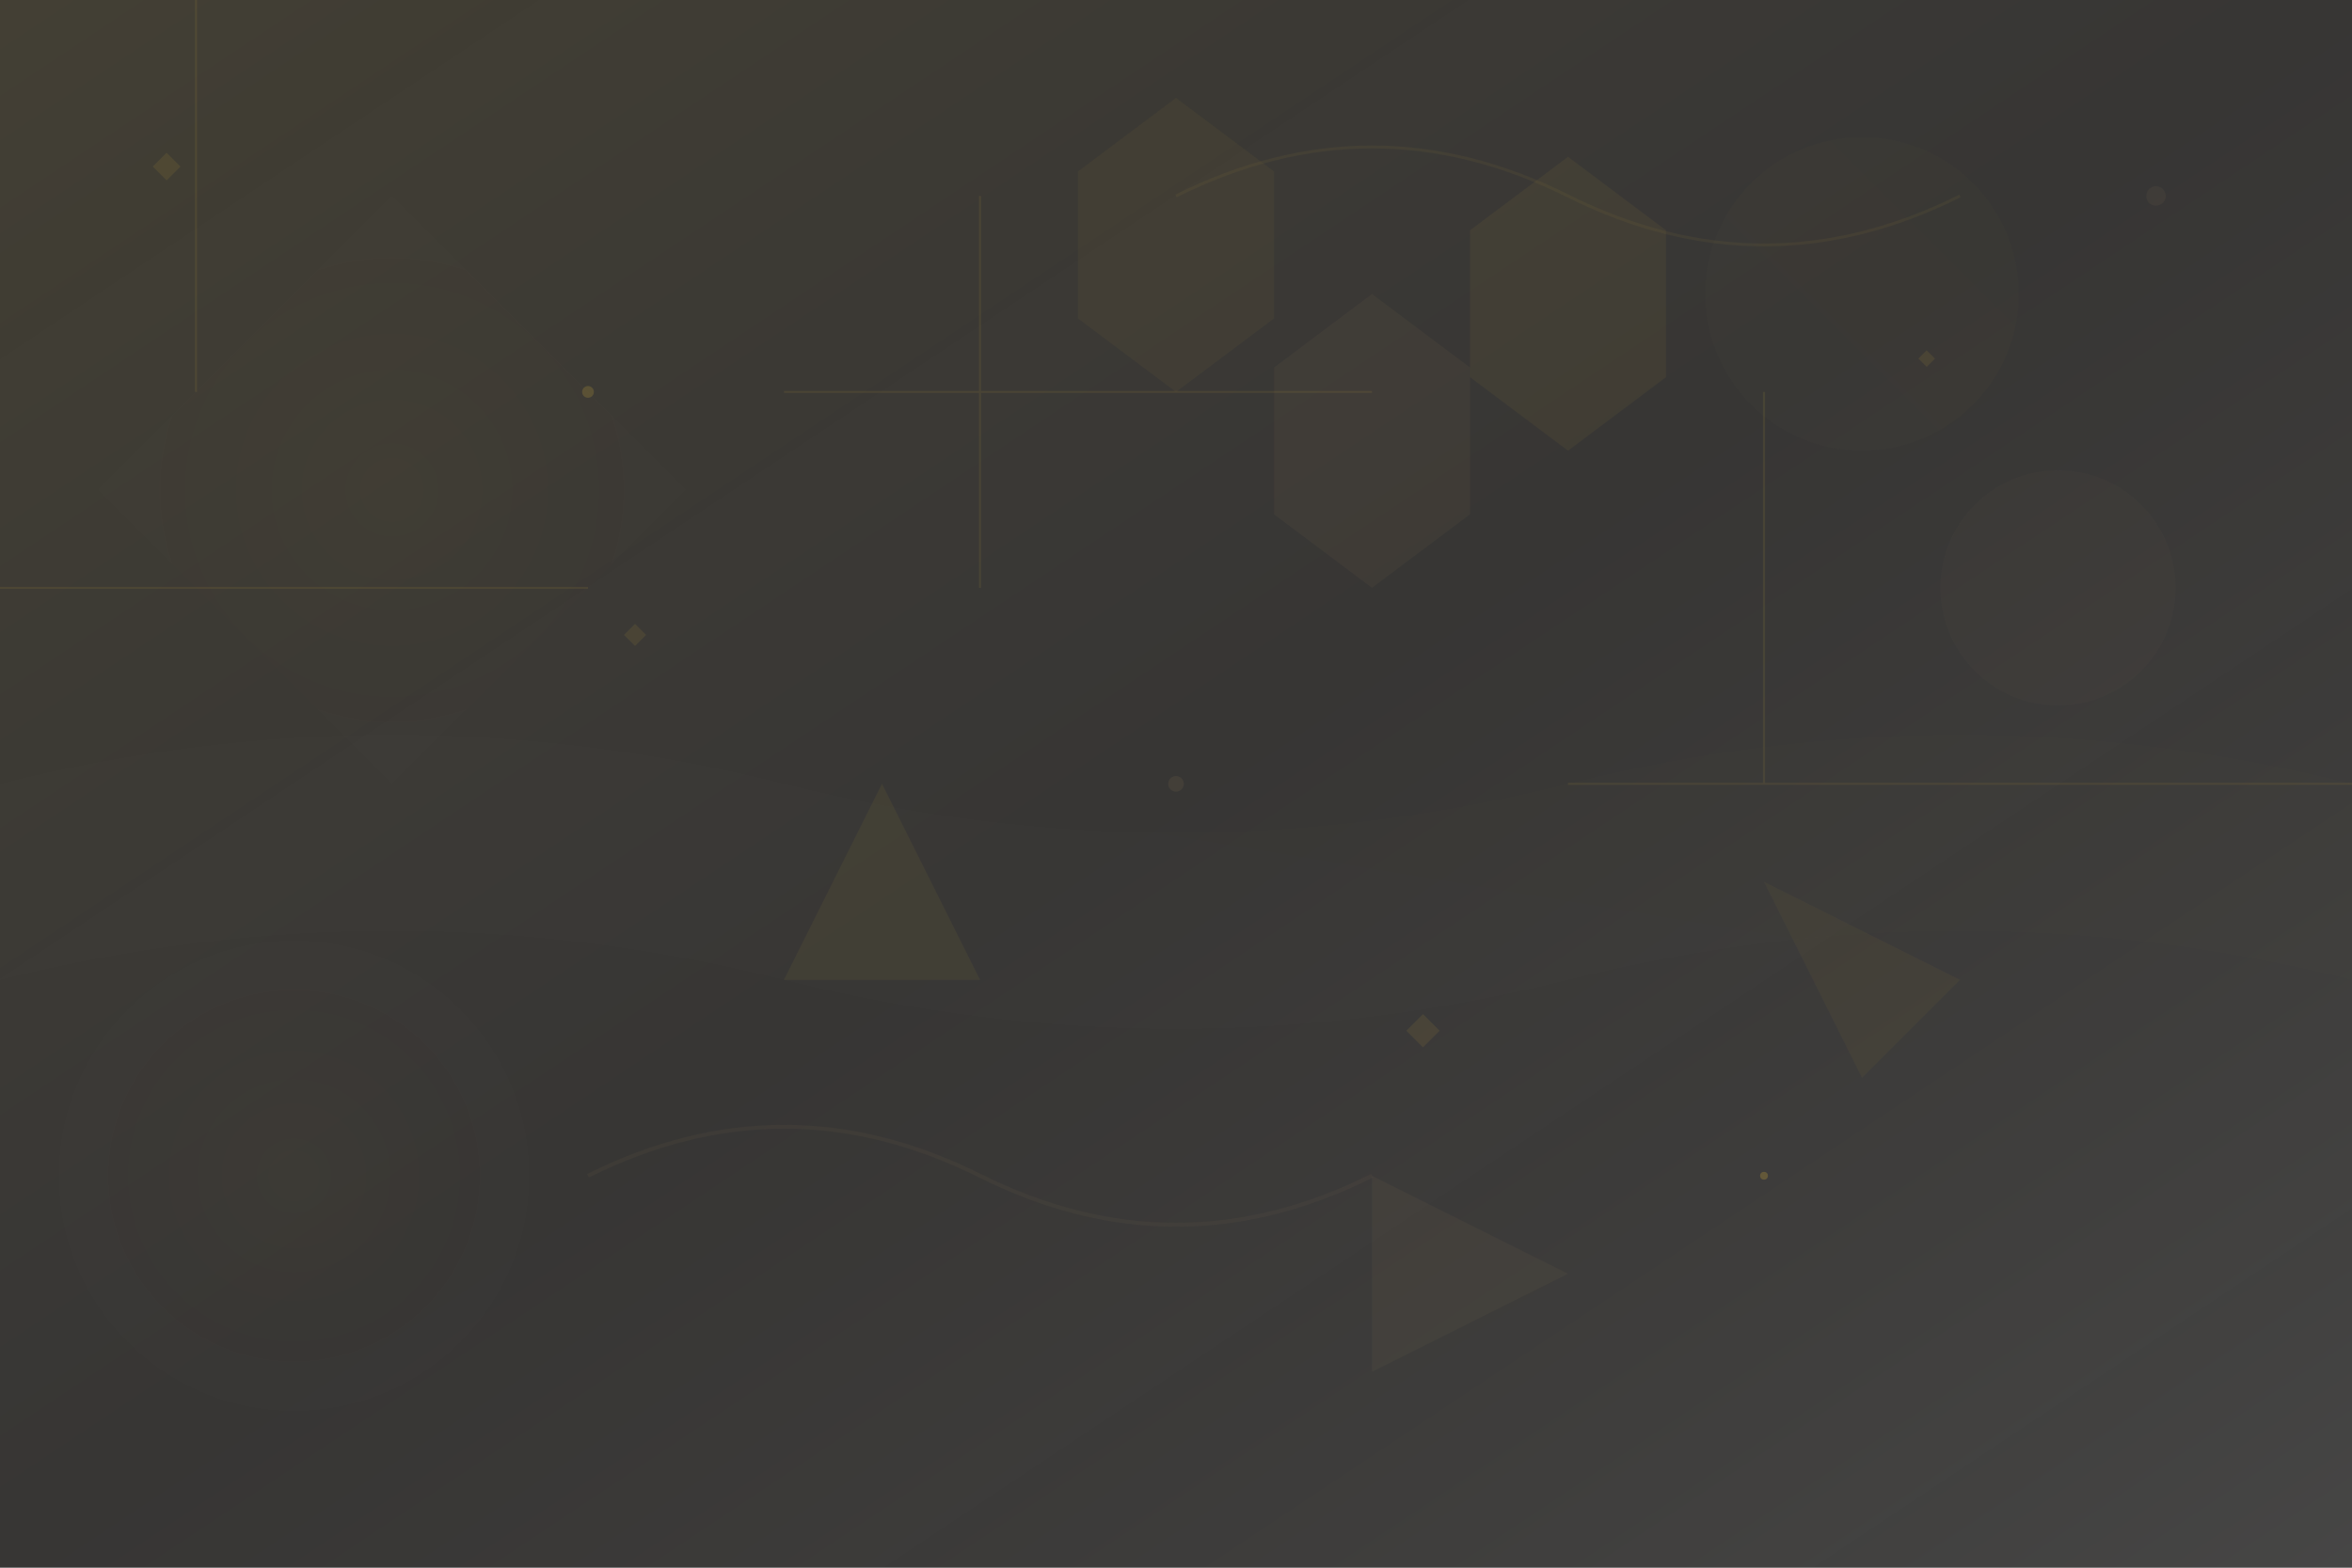<svg viewBox="0 0 1200 800" xmlns="http://www.w3.org/2000/svg">
  <rect x="0" y="0" width="1200" height="800" fill="#333333" stroke="none"/>
  <defs>
    <!-- Gradients -->
    <linearGradient id="grad1" x1="0%" y1="0%" x2="100%" y2="100%">
      <stop offset="0%" style="stop-color:#d4af37;stop-opacity:0.1" />
      <stop offset="50%" style="stop-color:#8b7355;stop-opacity:0.05" />
      <stop offset="100%" style="stop-color:#f4f1eb;stop-opacity:0.1" />
    </linearGradient>
    
    <radialGradient id="grad2" cx="50%" cy="50%" r="50%">
      <stop offset="0%" style="stop-color:#d4af37;stop-opacity:0.08" />
      <stop offset="100%" style="stop-color:#8b7355;stop-opacity:0.02" />
    </radialGradient>
    
    <linearGradient id="grad3" x1="0%" y1="100%" x2="100%" y2="0%">
      <stop offset="0%" style="stop-color:#8b7355;stop-opacity:0.06" />
      <stop offset="100%" style="stop-color:#d4af37;stop-opacity:0.04" />
    </linearGradient>
  </defs>
  
  <!-- Background -->
  <rect width="1200" height="800" fill="url(#grad1)"/>
  
  <!-- Abstract geometric shapes -->
  
  <!-- Large diamond shape -->
  <polygon points="200,100 350,250 200,400 50,250" 
           fill="url(#grad2)" 
           opacity="0.3"/>
  
  <!-- Hexagonal patterns -->
  <polygon points="600,50 650,87.5 650,162.5 600,200 550,162.5 550,87.5" 
           fill="#d4af37" 
           opacity="0.05"/>
  
  <polygon points="700,150 750,187.5 750,262.5 700,300 650,262.5 650,187.5" 
           fill="#8b7355" 
           opacity="0.08"/>
  
  <polygon points="800,80 850,117.5 850,192.5 800,230 750,192.5 750,117.5" 
           fill="#d4af37" 
           opacity="0.06"/>
  
  <!-- Circular elements -->
  <circle cx="950" cy="150" r="80" fill="url(#grad3)" opacity="0.4"/>
  <circle cx="1050" cy="300" r="60" fill="#8b7355" opacity="0.05"/>
  <circle cx="150" cy="600" r="120" fill="url(#grad2)" opacity="0.3"/>
  
  <!-- Triangular elements -->
  <polygon points="400,500 500,500 450,400" 
           fill="#d4af37" 
           opacity="0.07"/>
  
  <polygon points="700,600 800,650 700,700" 
           fill="#8b7355" 
           opacity="0.09"/>
  
  <polygon points="900,450 1000,500 950,550" 
           fill="#d4af37" 
           opacity="0.05"/>
  
  <!-- Line patterns -->
  <g stroke="#d4af37" stroke-width="1" opacity="0.1" fill="none">
    <line x1="0" y1="300" x2="300" y2="300"/>
    <line x1="400" y1="200" x2="700" y2="200"/>
    <line x1="800" y1="400" x2="1200" y2="400"/>
    <line x1="100" y1="0" x2="100" y2="200"/>
    <line x1="500" y1="100" x2="500" y2="300"/>
    <line x1="900" y1="200" x2="900" y2="400"/>
  </g>
  
  <!-- Curved elements -->
  <path d="M 300 600 Q 400 550 500 600 T 700 600" 
        stroke="#8b7355" 
        stroke-width="2" 
        fill="none" 
        opacity="0.08"/>
  
  <path d="M 600 100 Q 700 50 800 100 T 1000 100" 
        stroke="#d4af37" 
        stroke-width="1.5" 
        fill="none" 
        opacity="0.06"/>
  
  <!-- Small decorative elements -->
  <g fill="#d4af37" opacity="0.1">
    <rect x="80" y="80" width="10" height="10" transform="rotate(45 85 85)"/>
    <rect x="320" y="320" width="8" height="8" transform="rotate(45 324 324)"/>
    <rect x="720" y="520" width="12" height="12" transform="rotate(45 726 526)"/>
    <rect x="980" y="180" width="6" height="6" transform="rotate(45 983 183)"/>
  </g>
  
  <!-- Elegant curves -->
  <path d="M 0 400 Q 200 350 400 400 Q 600 450 800 400 Q 1000 350 1200 400 L 1200 500 Q 1000 450 800 500 Q 600 550 400 500 Q 200 450 0 500 Z" 
        fill="url(#grad3)" 
        opacity="0.15"/>
  
  <!-- Final overlay circles for depth -->
  <circle cx="300" cy="200" r="3" fill="#d4af37" opacity="0.2"/>
  <circle cx="600" cy="400" r="4" fill="#8b7355" opacity="0.15"/>
  <circle cx="900" cy="600" r="2" fill="#d4af37" opacity="0.25"/>
  <circle cx="1100" cy="100" r="5" fill="#8b7355" opacity="0.1"/>
</svg>
